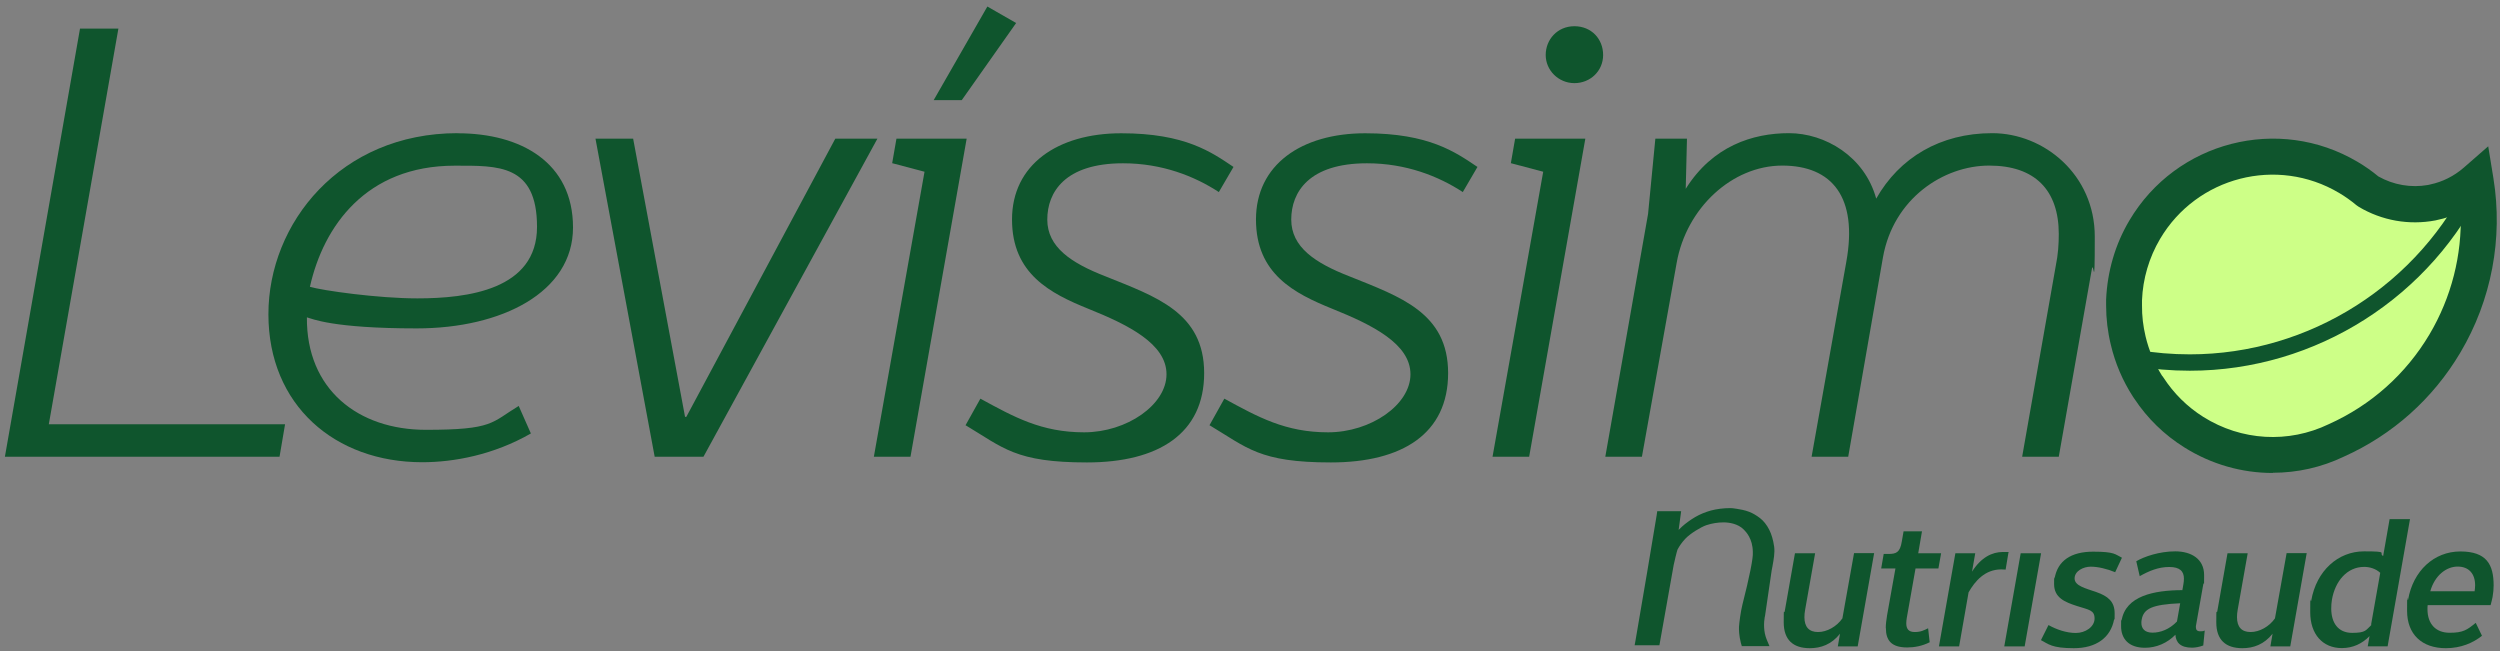 <svg xmlns="http://www.w3.org/2000/svg" width="307" height="80" viewBox="0 0 307 80" fill="none"><rect x="0" y="0" width="307" height="80" fill="#808080" stroke="none"/><path d="M304.008 22.279C302.513 23.585 300.724 24.468 298.834 24.865C298.783 24.865 298.731 24.891 298.668 24.903C296.049 25.403 293.264 24.98 290.785 23.521C290.044 22.894 289.24 22.318 288.371 21.806C279.697 16.66 268.506 19.54 263.37 28.219C261.773 30.919 260.956 33.863 260.841 36.795C260.841 36.82 260.841 36.846 260.841 36.884C260.841 36.961 260.841 37.051 260.841 37.127C260.841 37.255 260.841 37.383 260.841 37.499V37.524C260.841 38.971 261.007 40.417 261.352 41.825C261.837 43.835 262.655 45.767 263.779 47.521L263.817 47.559C265.133 49.582 266.96 51.54 269.413 53.076C275.008 56.583 281.626 56.647 286.94 54.087C292.306 51.681 297.007 47.649 300.252 42.196C303.956 35.963 305.119 28.923 304.033 22.279H304.008Z" fill="#CDFF87"></path><path d="M14.539 3.514L5.993 52.103H35.005L34.328 56.084H0.602L9.825 3.514H14.552H14.539Z" fill="#0F552D"></path><path d="M56.198 16.366C63.991 16.366 70.366 19.975 70.366 27.937C70.366 35.898 61.602 40.327 51.178 40.327C40.753 40.327 38.288 39.124 37.687 38.97C37.611 47.828 43.986 52.782 52.302 52.782C60.619 52.782 60.325 51.886 63.697 49.85L65.192 53.23C60.619 55.854 55.751 56.762 51.855 56.762C41.137 56.762 32.961 49.774 32.961 38.586C32.961 27.399 41.801 16.353 56.198 16.353V16.366ZM51.255 36.641C57.399 36.641 65.946 35.591 65.946 27.86C65.946 20.129 61.142 20.346 55.828 20.346C44.956 20.346 39.719 27.783 38.058 35.22C39.553 35.668 46.374 36.641 51.255 36.641Z" fill="#0F552D"></path><path d="M77.75 17.031L84.124 51.194H84.278L102.572 17.031H107.745L86.386 56.084H80.394L73.125 17.031H77.775H77.75Z" fill="#0F552D"></path><path d="M118.706 17.031L111.808 56.084H107.311L113.532 21.089L109.559 20.039L110.083 17.031H118.706ZM124.774 2.836L118.106 12.295H114.657L121.249 0.801L124.774 2.823V2.836Z" fill="#0F552D"></path><path d="M118.591 52.18L120.392 48.955C124.519 51.207 127.891 53.089 133.129 53.089C138.367 53.089 143.247 49.71 143.247 45.959C143.247 42.209 138.52 39.879 133.653 37.921C129.003 36.039 124.276 33.646 124.276 26.951C124.276 20.257 129.82 16.366 137.69 16.366C145.559 16.366 148.778 18.695 151.474 20.5L149.673 23.585C146.671 21.627 142.697 20.052 137.907 20.052C130.791 20.052 128.607 23.585 128.607 26.964C128.607 30.343 131.532 32.302 135.799 33.953C141.944 36.436 147.871 38.382 147.871 45.819C147.871 53.255 142.25 56.788 133.474 56.788C124.698 56.788 123.203 54.983 118.553 52.206L118.591 52.18Z" fill="#0F552D"></path><path d="M148.549 52.18L150.35 48.955C154.477 51.207 157.849 53.089 163.087 53.089C168.325 53.089 173.205 49.71 173.205 45.959C173.205 42.209 168.478 39.879 163.611 37.921C158.961 36.039 154.234 33.646 154.234 26.951C154.234 20.257 159.778 16.366 167.648 16.366C175.517 16.366 178.736 18.695 181.432 20.5L179.631 23.585C176.629 21.627 172.655 20.052 167.865 20.052C160.749 20.052 158.565 23.585 158.565 26.964C158.565 30.343 161.49 32.302 165.757 33.953C171.902 36.436 177.829 38.382 177.829 45.819C177.829 53.255 172.208 56.788 163.432 56.788C154.656 56.788 153.161 54.983 148.511 52.206L148.549 52.18Z" fill="#0F552D"></path><path d="M194.679 17.031L187.781 56.084H183.284L189.506 21.089L185.533 20.039L186.056 17.031H194.679ZM193.338 3.22C195.433 3.22 196.864 4.794 196.864 6.753C196.864 8.711 195.293 10.209 193.338 10.209C191.384 10.209 189.812 8.634 189.812 6.753C189.812 4.871 191.23 3.22 193.338 3.22Z" fill="#0F552D"></path><path d="M207.16 17.031L207.007 23.188C210.303 17.927 215.247 16.353 219.68 16.353C224.113 16.353 228.98 19.207 230.398 24.391C233.247 19.361 238.267 16.353 244.642 16.353C251.017 16.353 257.238 21.46 257.238 29.05C257.238 36.641 257.085 31.674 256.868 33.108L252.818 56.084H248.321L252.448 32.647C252.741 31.226 252.818 29.946 252.818 28.743C252.818 23.342 249.893 20.334 244.272 20.334C238.651 20.334 232.506 24.391 231.228 31.598L226.961 56.084H222.465L226.732 32.122C228.15 24.238 225.007 20.334 218.862 20.334C212.717 20.334 207.096 25.518 205.895 32.276L201.629 56.084H197.132L202.382 26.273L203.277 17.031H207.173H207.16Z" fill="#0F552D"></path><path d="M268.915 45.524C266.628 45.524 264.341 45.332 262.093 44.948L262.438 42.964C264.571 43.335 266.743 43.514 268.915 43.514C283.619 43.514 297.16 34.9 303.407 21.55L305.221 22.407C298.642 36.449 284.398 45.524 268.915 45.524Z" fill="#0F552D"></path><path d="M279.096 58.081C275.328 58.081 271.559 57.031 268.225 54.932C265.772 53.396 263.703 51.386 262.093 48.954L261.927 48.711C260.662 46.753 259.742 44.602 259.206 42.324C258.822 40.75 258.631 39.124 258.631 37.511V36.782C258.784 33.313 259.755 29.985 261.492 27.066C267.241 17.351 279.812 14.126 289.508 19.873C290.402 20.398 291.258 20.999 292.063 21.665C293.915 22.714 296.074 23.086 298.169 22.714L298.438 22.65C299.92 22.343 301.363 21.626 302.564 20.577L305.553 17.966L306.192 21.895C307.393 29.268 305.949 36.871 302.13 43.297C298.77 48.967 293.826 53.383 287.835 56.071C285.062 57.402 282.086 58.055 279.109 58.055L279.096 58.081ZM265.517 46.151L265.657 46.343C266.947 48.327 268.595 49.953 270.563 51.194C275.251 54.138 281.013 54.471 285.969 52.09C291.182 49.748 295.436 45.946 298.336 41.07C301.031 36.526 302.36 31.303 302.168 26.068C301.248 26.49 300.277 26.81 299.281 27.015L299.077 27.066C295.832 27.681 292.497 27.092 289.661 25.402L289.368 25.198C288.69 24.634 287.975 24.122 287.234 23.687C279.62 19.169 269.771 21.703 265.261 29.332C263.907 31.623 263.14 34.234 263.038 36.871V37.486C263.025 38.791 263.179 40.058 263.473 41.3C263.881 43.028 264.571 44.654 265.504 46.151H265.517Z" fill="#0F552D"></path><path d="M216.729 75.745L217.559 70.062L217.648 69.601C217.815 68.666 217.968 67.86 217.866 67.13C217.751 66.311 217.546 65.607 217.252 65.031C216.946 64.442 216.575 63.969 216.128 63.623C215.694 63.291 215.247 63.022 214.774 62.843C214.289 62.651 213.637 62.535 213.292 62.484L213.113 62.459C212.871 62.42 212.705 62.395 212.475 62.395C211.657 62.395 210.776 62.51 210.111 62.689C209.421 62.881 208.757 63.15 208.169 63.495C207.582 63.841 207.032 64.238 206.547 64.673C206.406 64.801 206.266 64.929 206.138 65.07L206.445 62.779H203.507L203.443 63.239C203.238 64.609 201.411 75.335 200.849 78.599L200.734 79.239H203.775L205.525 69.396C205.576 69.127 205.908 67.719 205.998 67.489C206.24 67.028 206.56 66.58 206.956 66.158C207.556 65.518 208.885 64.711 209.536 64.494C210.226 64.263 210.967 64.148 211.644 64.148C212.321 64.148 213.42 64.302 214.135 65.031C214.404 65.3 215.234 66.145 215.247 67.783V67.822C215.311 68.487 214.825 70.894 213.969 74.247C213.752 75.105 213.573 76.526 213.548 76.974C213.535 77.332 213.548 78.062 213.778 78.945L213.893 79.342H217.291L216.971 78.587C216.537 77.562 216.588 76.475 216.716 75.719L216.729 75.745Z" fill="#0F552D"></path><path d="M230.142 67.937L228.124 79.38H225.684L225.952 77.819C224.917 79.137 223.602 79.598 222.248 79.598C220.204 79.598 219.041 78.587 219.041 76.423C219.041 74.26 219.079 75.54 219.169 75.041L220.421 67.937H222.899L221.673 74.862C221.609 75.195 221.583 75.502 221.583 75.783C221.583 77.012 222.171 77.614 223.257 77.614C224.343 77.614 225.543 76.948 226.246 75.937L227.677 67.924H230.155L230.142 67.937Z" fill="#0F552D"></path><path d="M231.573 77.114C231.573 76.679 231.637 76.167 231.727 75.591L232.761 69.806H231.011L231.318 68.026H231.893C232.864 68.026 233.324 67.834 233.541 66.503L233.758 65.249H236.019L235.559 67.937H238.37L238.037 69.806H235.227L234.154 75.873C234.116 76.116 234.09 76.334 234.09 76.538C234.09 77.217 234.371 77.614 235.125 77.614C235.878 77.614 236.262 77.396 236.773 77.153L236.964 78.868C236.07 79.329 235.074 79.508 234.218 79.508C232.263 79.508 231.586 78.65 231.586 77.114H231.573Z" fill="#0F552D"></path><path d="M246.635 67.873L246.29 69.946C246.111 69.946 245.945 69.921 245.766 69.921C243.748 69.921 242.534 71.354 241.742 72.737L240.579 79.38H238.101L240.12 67.937H242.56L242.164 70.202C243.262 68.462 244.616 67.783 245.958 67.783C247.299 67.783 246.469 67.809 246.635 67.873Z" fill="#0F552D"></path><path d="M248.142 67.937H250.646L248.628 79.38H246.124L248.142 67.937Z" fill="#0F552D"></path><path d="M250.634 78.599L251.554 76.756C252.537 77.306 253.751 77.729 254.913 77.729C256.076 77.729 257.213 76.987 257.213 75.95C257.213 74.913 256.51 74.887 255.079 74.427C253.546 73.94 252.243 73.39 252.243 71.726C252.243 70.062 252.269 71.29 252.307 71.022C252.678 68.846 254.351 67.745 257.034 67.745C259.717 67.745 259.73 68.078 260.573 68.487L259.742 70.266C258.708 69.844 257.634 69.588 256.74 69.588C255.846 69.588 254.76 70.113 254.76 71.034C254.76 71.956 256.14 72.251 257.443 72.711C258.823 73.198 259.678 73.85 259.678 75.31C259.678 76.769 259.653 75.796 259.615 76.052C259.193 78.318 257.392 79.598 254.671 79.598C251.95 79.598 251.554 79.086 250.634 78.612V78.599Z" fill="#0F552D"></path><path d="M270.741 77.434L270.562 79.265C270.077 79.444 269.592 79.534 269.183 79.534C267.752 79.534 267.203 78.894 267.139 77.946C266.155 78.957 264.814 79.546 263.408 79.546C261.39 79.546 260.47 78.42 260.47 76.909C260.47 75.399 260.496 76.423 260.534 76.18C261.045 73.185 264.482 72.481 267.995 72.468L268.122 71.738C268.161 71.495 268.186 71.278 268.186 71.06C268.186 70.164 267.701 69.626 266.385 69.626C265.069 69.626 263.945 70.087 262.757 70.753L262.335 68.922C263.306 68.346 265.184 67.706 267.126 67.706C269.068 67.706 270.665 68.628 270.665 70.612C270.665 72.596 270.639 71.29 270.575 71.687L269.681 76.743C269.655 76.833 269.655 76.922 269.655 77.012C269.655 77.319 269.783 77.524 270.179 77.524C270.575 77.524 270.575 77.486 270.729 77.434H270.741ZM267.33 76.321L267.726 74.081C264.239 74.234 263.242 74.759 263 76.078C262.974 76.206 262.961 76.346 262.961 76.474C262.961 77.178 263.357 77.69 264.328 77.69C265.299 77.69 266.398 77.293 267.33 76.321Z" fill="#0F552D"></path><path d="M283.261 67.937L281.243 79.38H278.803L279.071 77.819C278.036 79.137 276.72 79.598 275.366 79.598C273.322 79.598 272.16 78.587 272.16 76.423C272.16 74.26 272.198 75.54 272.287 75.041L273.539 67.937H276.018L274.791 74.862C274.727 75.195 274.702 75.502 274.702 75.783C274.702 77.012 275.29 77.614 276.375 77.614C277.461 77.614 278.662 76.948 279.365 75.937L280.796 67.924H283.274L283.261 67.937Z" fill="#0F552D"></path><path d="M295.947 63.751L293.2 79.367H290.76L290.977 78.113C290.096 79.034 288.933 79.585 287.579 79.585C285.228 79.585 283.695 77.895 283.695 75.169C283.695 72.442 283.734 74.247 283.823 73.735C284.462 70.087 287.119 67.706 290.3 67.706C293.481 67.706 292.012 67.898 292.651 68.282L293.443 63.751H295.947ZM291.207 76.73L291.169 76.705L292.293 70.343C291.769 69.857 291.041 69.614 290.313 69.614C288.23 69.614 286.761 71.354 286.365 73.62C286.301 73.991 286.276 74.362 286.276 74.721C286.276 76.462 287.106 77.716 288.844 77.716C290.581 77.716 290.53 77.358 291.22 76.73H291.207Z" fill="#0F552D"></path><path d="M306.218 71.892C306.218 72.327 306.179 72.788 306.09 73.3C306.052 73.569 305.962 73.825 305.847 74.311H298.118C298.093 74.49 298.093 74.644 298.093 74.798C298.093 76.666 299.153 77.703 300.814 77.703C302.475 77.703 302.947 77.358 304.02 76.487L304.787 78.074C303.714 78.932 302.219 79.598 300.354 79.598C297.39 79.598 295.589 77.882 295.589 75.002C295.589 72.122 295.627 74.119 295.717 73.633C296.33 70.113 298.885 67.719 302.13 67.719C305.375 67.719 306.218 69.345 306.218 71.905V71.892ZM303.944 71.866C303.944 70.458 303.177 69.575 301.797 69.575C300.418 69.575 298.987 70.65 298.438 72.609H303.88C303.918 72.34 303.944 72.097 303.944 71.866Z" fill="#0F552D"></path></svg>